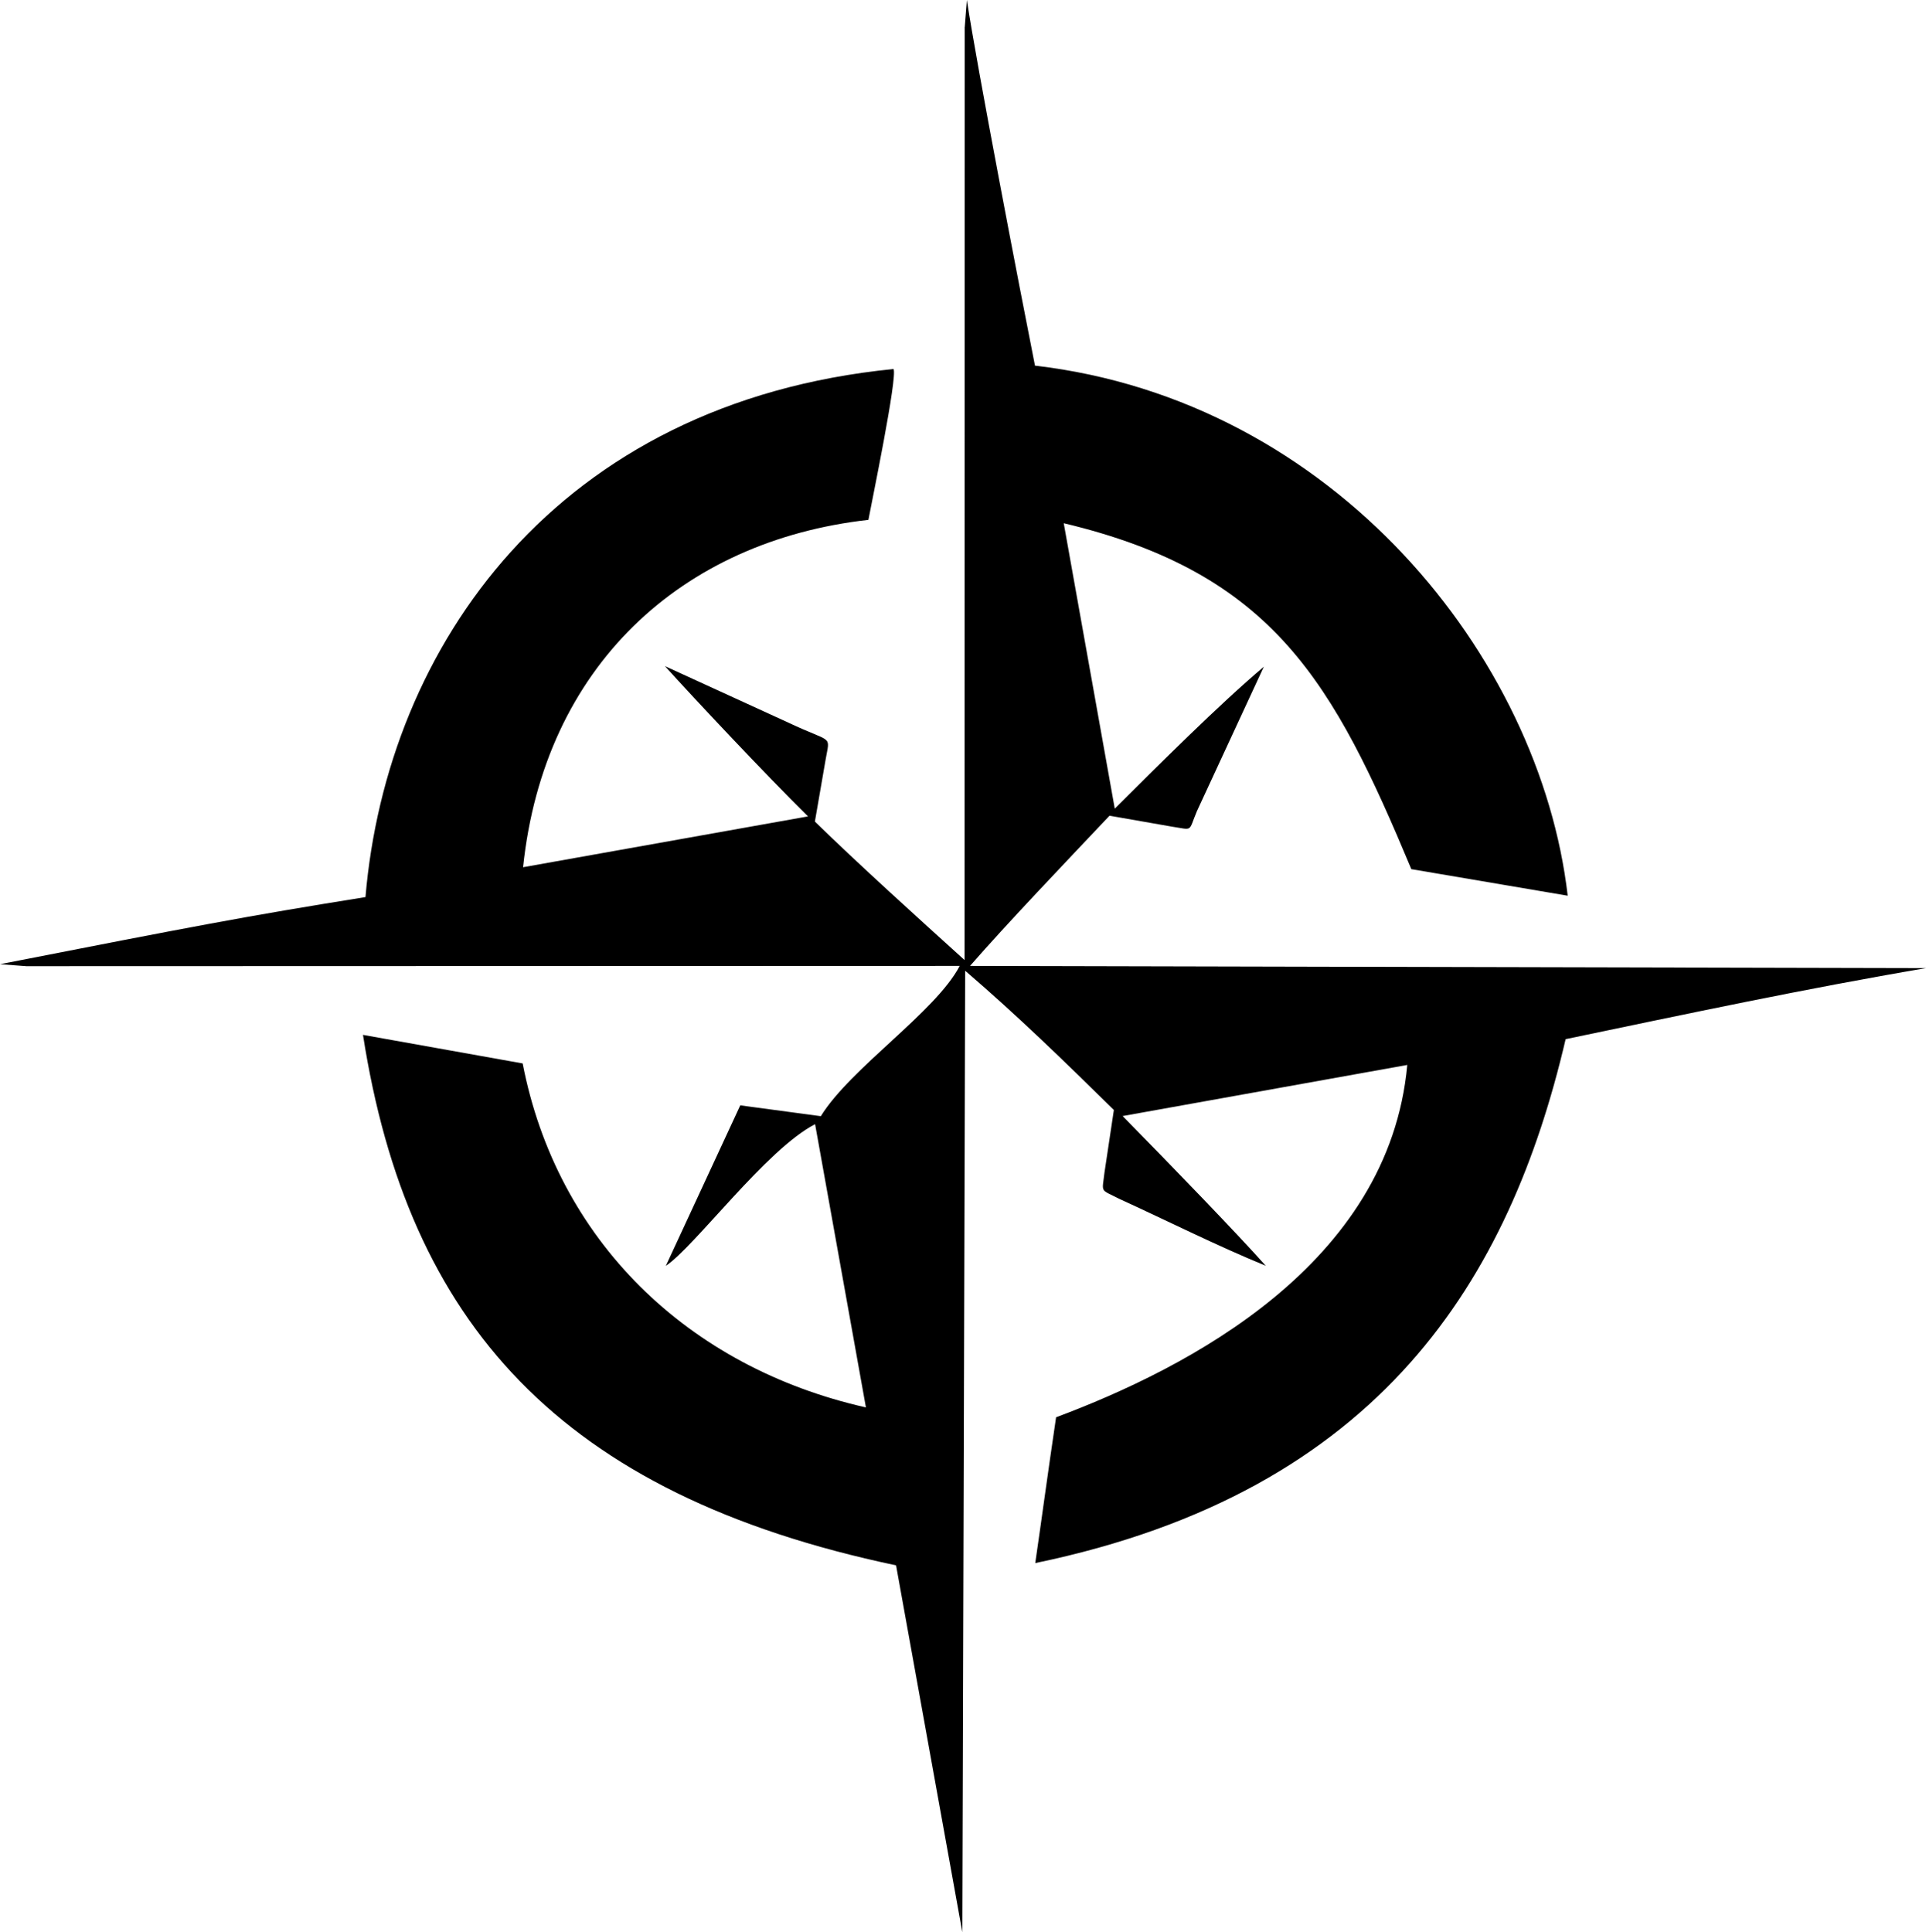 <?xml version="1.0" encoding="UTF-8"?>
<svg id="_1" data-name="1" xmlns="http://www.w3.org/2000/svg" viewBox="0 0 279.25 280.16">
  <defs>
    <style>
      .cls-1 {
        fill-rule: evenodd;
        stroke-width: 0px;
      }
    </style>
  </defs>
  <path class="cls-1" d="M139.87,3.91l-.02,135.3c-6.59-5.96-15.52-14.04-21.7-20.08l1.56-9.01c.63-3.66,1.09-2.27-5.35-5.31l-17.95-8.22c4.35,4.81,14.29,15.41,20.74,21.79l-41.31,7.37c3.05-29.11,22.97-47.33,50.07-50.37.45-2.43,4.27-20.86,3.64-21.87-48.85,4.85-73.47,40.19-76.56,76.57-17.5,2.8-25.02,4.26-52.98,9.73l3.8.29,135.34-.04c-3.5,6.69-15.82,14.79-20.14,21.79l-11.68-1.57-10.79,23.27c4.18-2.77,14.58-16.92,21.64-20.54l7.37,41.07c-25.91-5.85-44.82-24.31-49.77-49.88l-23.15-4.14c6.49,41.67,28.43,66.64,77.29,76.92l9.61,53.2.41-139.42c7.68,6.61,14.13,12.89,21.56,20.19l-1.36,9.06c-.35,3.03-.69,2.38,2.11,3.81,7,3.2,14.21,6.83,21.27,9.72-4.11-4.62-13.42-14.25-20.75-21.71l41.27-7.41c-2.65,28.95-31.88,43.97-50.92,51.09-1.27,8.59-2,14.13-3.02,21.14,50.25-10.41,68.82-41.4,76.9-75.97,17.37-3.62,34.77-7.33,52.26-10.3l-138.62-.32c5.5-6.3,13.71-14.88,20.23-21.78l9.02,1.58c3.17.48,2.36.82,3.65-2.24l9.7-20.94c-6.41,5.41-15.3,14.28-21.61,20.58l-7.4-41.39c30.5,7.26,39.13,23.2,50.4,50.16l22.67,3.85c-4.01-34.66-33.89-71.82-77.24-76.86-2.1-10.56-8.55-44.07-9.87-53.02l-.31,3.91Z"/>
</svg>